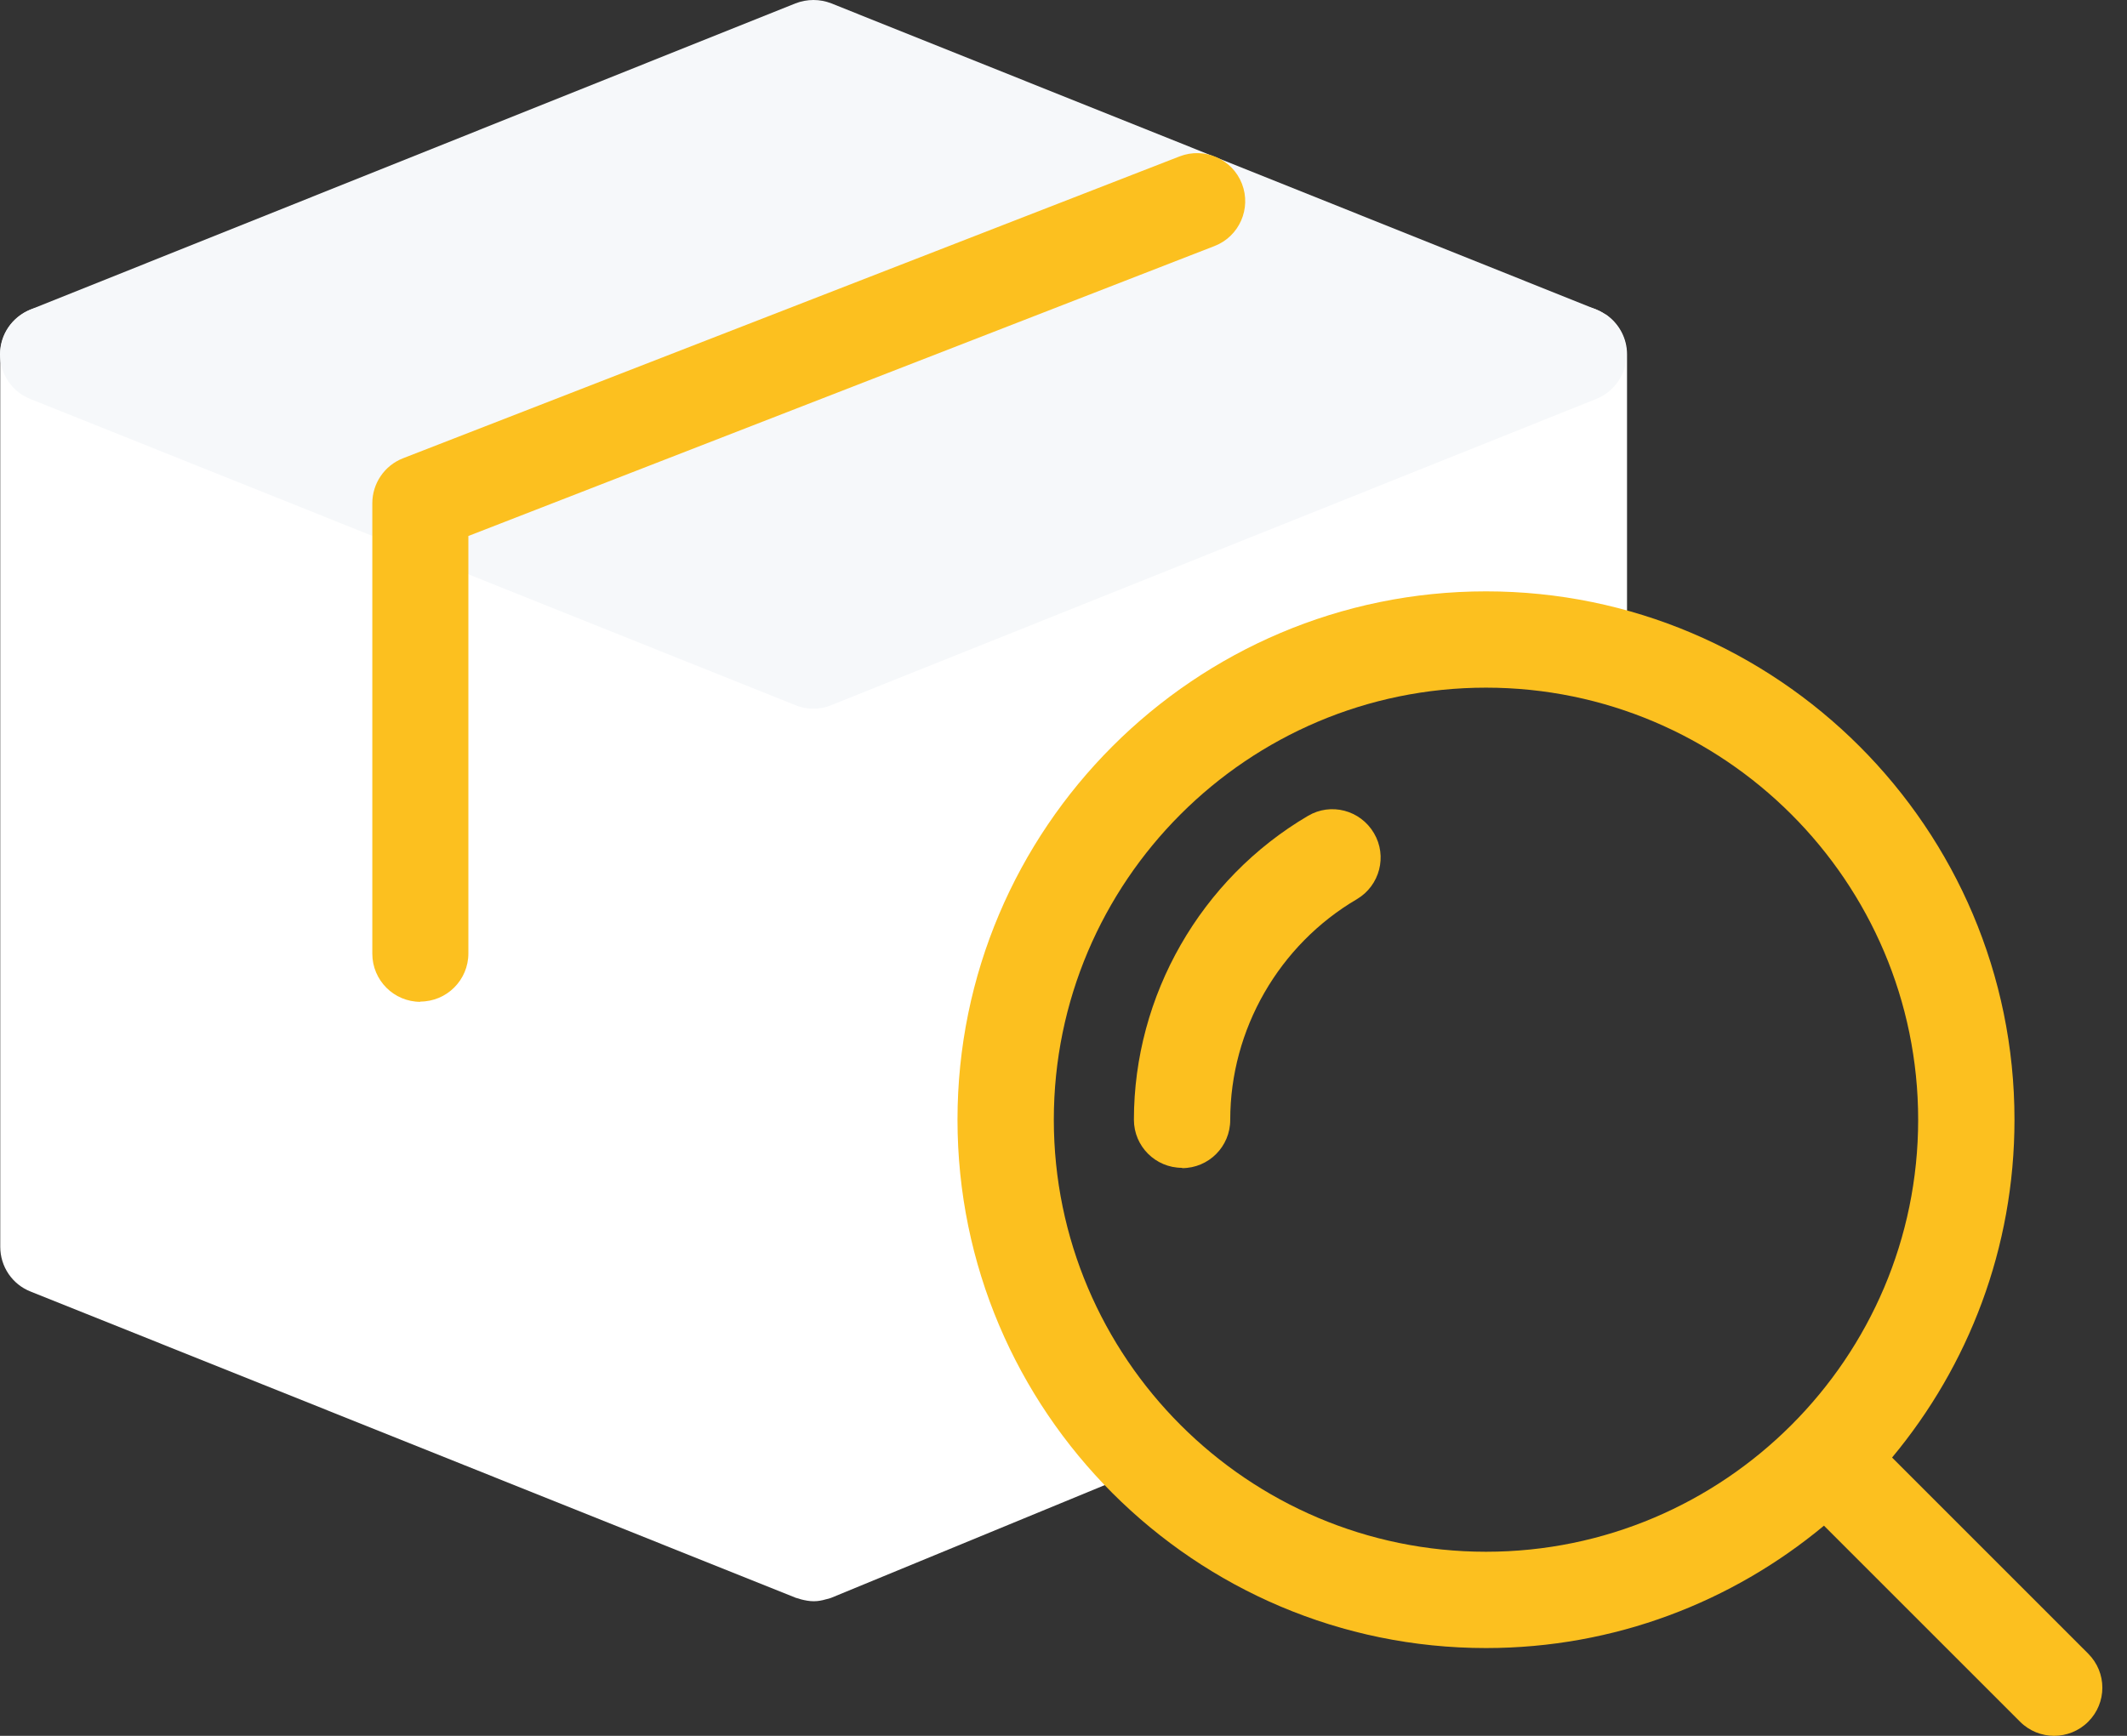 <svg width="49" height="40" viewBox="0 0 49 40" fill="none" xmlns="http://www.w3.org/2000/svg">
<rect x="0" y="0" width="49" height="40" fill="#333333" stroke="none"/>
<path d="M36.985 7.245C36.679 7.036 36.293 6.993 35.949 7.134L18.741 14.025L1.533 7.134C1.189 7 0.803 7.036 0.497 7.245C0.19 7.453 0.006 7.796 0.006 8.164V28.732C0.006 29.186 0.282 29.596 0.705 29.762L18.33 36.818C18.33 36.818 18.373 36.831 18.398 36.837C18.416 36.843 18.434 36.849 18.453 36.855C18.551 36.88 18.649 36.898 18.741 36.898C18.741 36.898 18.747 36.898 18.753 36.898C18.845 36.898 18.937 36.88 19.023 36.855C19.047 36.849 19.072 36.843 19.096 36.837C19.115 36.831 19.133 36.824 19.152 36.818L26.552 33.768L25 31.903L24.105 30.268L23.409 28.112C23.409 28.112 23.262 26.704 23.167 25.802C23.167 19.69 27.42 15.846 32.124 14.937C32.936 14.78 33.409 14.815 34.233 14.736C34.905 14.736 35.285 14.765 35.949 14.868C36.556 14.963 37.482 15.221 37.482 15.221V8.164C37.482 7.796 37.298 7.453 36.992 7.245H36.985Z" fill="white"/>
<path d="M36.777 7.134L19.152 0.078C18.888 -0.026 18.594 -0.026 18.324 0.078L0.699 7.134C0.276 7.306 0 7.711 0 8.164C0 8.618 0.276 9.029 0.699 9.194L18.324 16.25C18.459 16.306 18.594 16.33 18.735 16.33C18.876 16.33 19.017 16.306 19.146 16.25L36.771 9.194C37.194 9.023 37.47 8.618 37.47 8.164C37.47 7.711 37.194 7.3 36.771 7.134H36.777Z" fill="#F6F8FA"/>
<path d="M9.686 23.086C9.073 23.086 8.577 22.589 8.577 21.976V11.597C8.577 11.138 8.859 10.727 9.282 10.561L27.177 3.603C27.747 3.383 28.39 3.665 28.611 4.235C28.832 4.805 28.55 5.448 27.98 5.669L10.79 12.351V21.97C10.79 22.583 10.293 23.08 9.68 23.08L9.686 23.086Z" fill="#FCC01F"/>
<path d="M27.232 26.911C26.619 26.911 26.122 26.415 26.122 25.802C26.122 22.939 27.661 20.254 30.131 18.801C30.659 18.488 31.339 18.666 31.652 19.199C31.964 19.726 31.787 20.407 31.259 20.72C29.463 21.774 28.341 23.724 28.341 25.808C28.341 26.421 27.845 26.918 27.232 26.918V26.911Z" fill="#FCC01F"/>
<path d="M48.106 38.106L43.588 33.587C45.347 31.473 46.408 28.763 46.408 25.802C46.408 19.089 40.946 13.627 34.233 13.627C27.52 13.627 22.058 19.089 22.058 25.802C22.058 32.515 27.52 37.977 34.233 37.977C37.194 37.977 39.904 36.916 42.019 35.157L46.537 39.675C46.751 39.89 47.039 40 47.321 40C47.603 40 47.892 39.89 48.106 39.675C48.541 39.24 48.541 38.541 48.106 38.106ZM24.277 25.802C24.277 20.309 28.746 15.846 34.233 15.846C39.719 15.846 44.189 20.315 44.189 25.802C44.189 31.289 39.719 35.758 34.233 35.758C28.746 35.758 24.277 31.289 24.277 25.802Z" fill="#FCC01F"/>
</svg>
